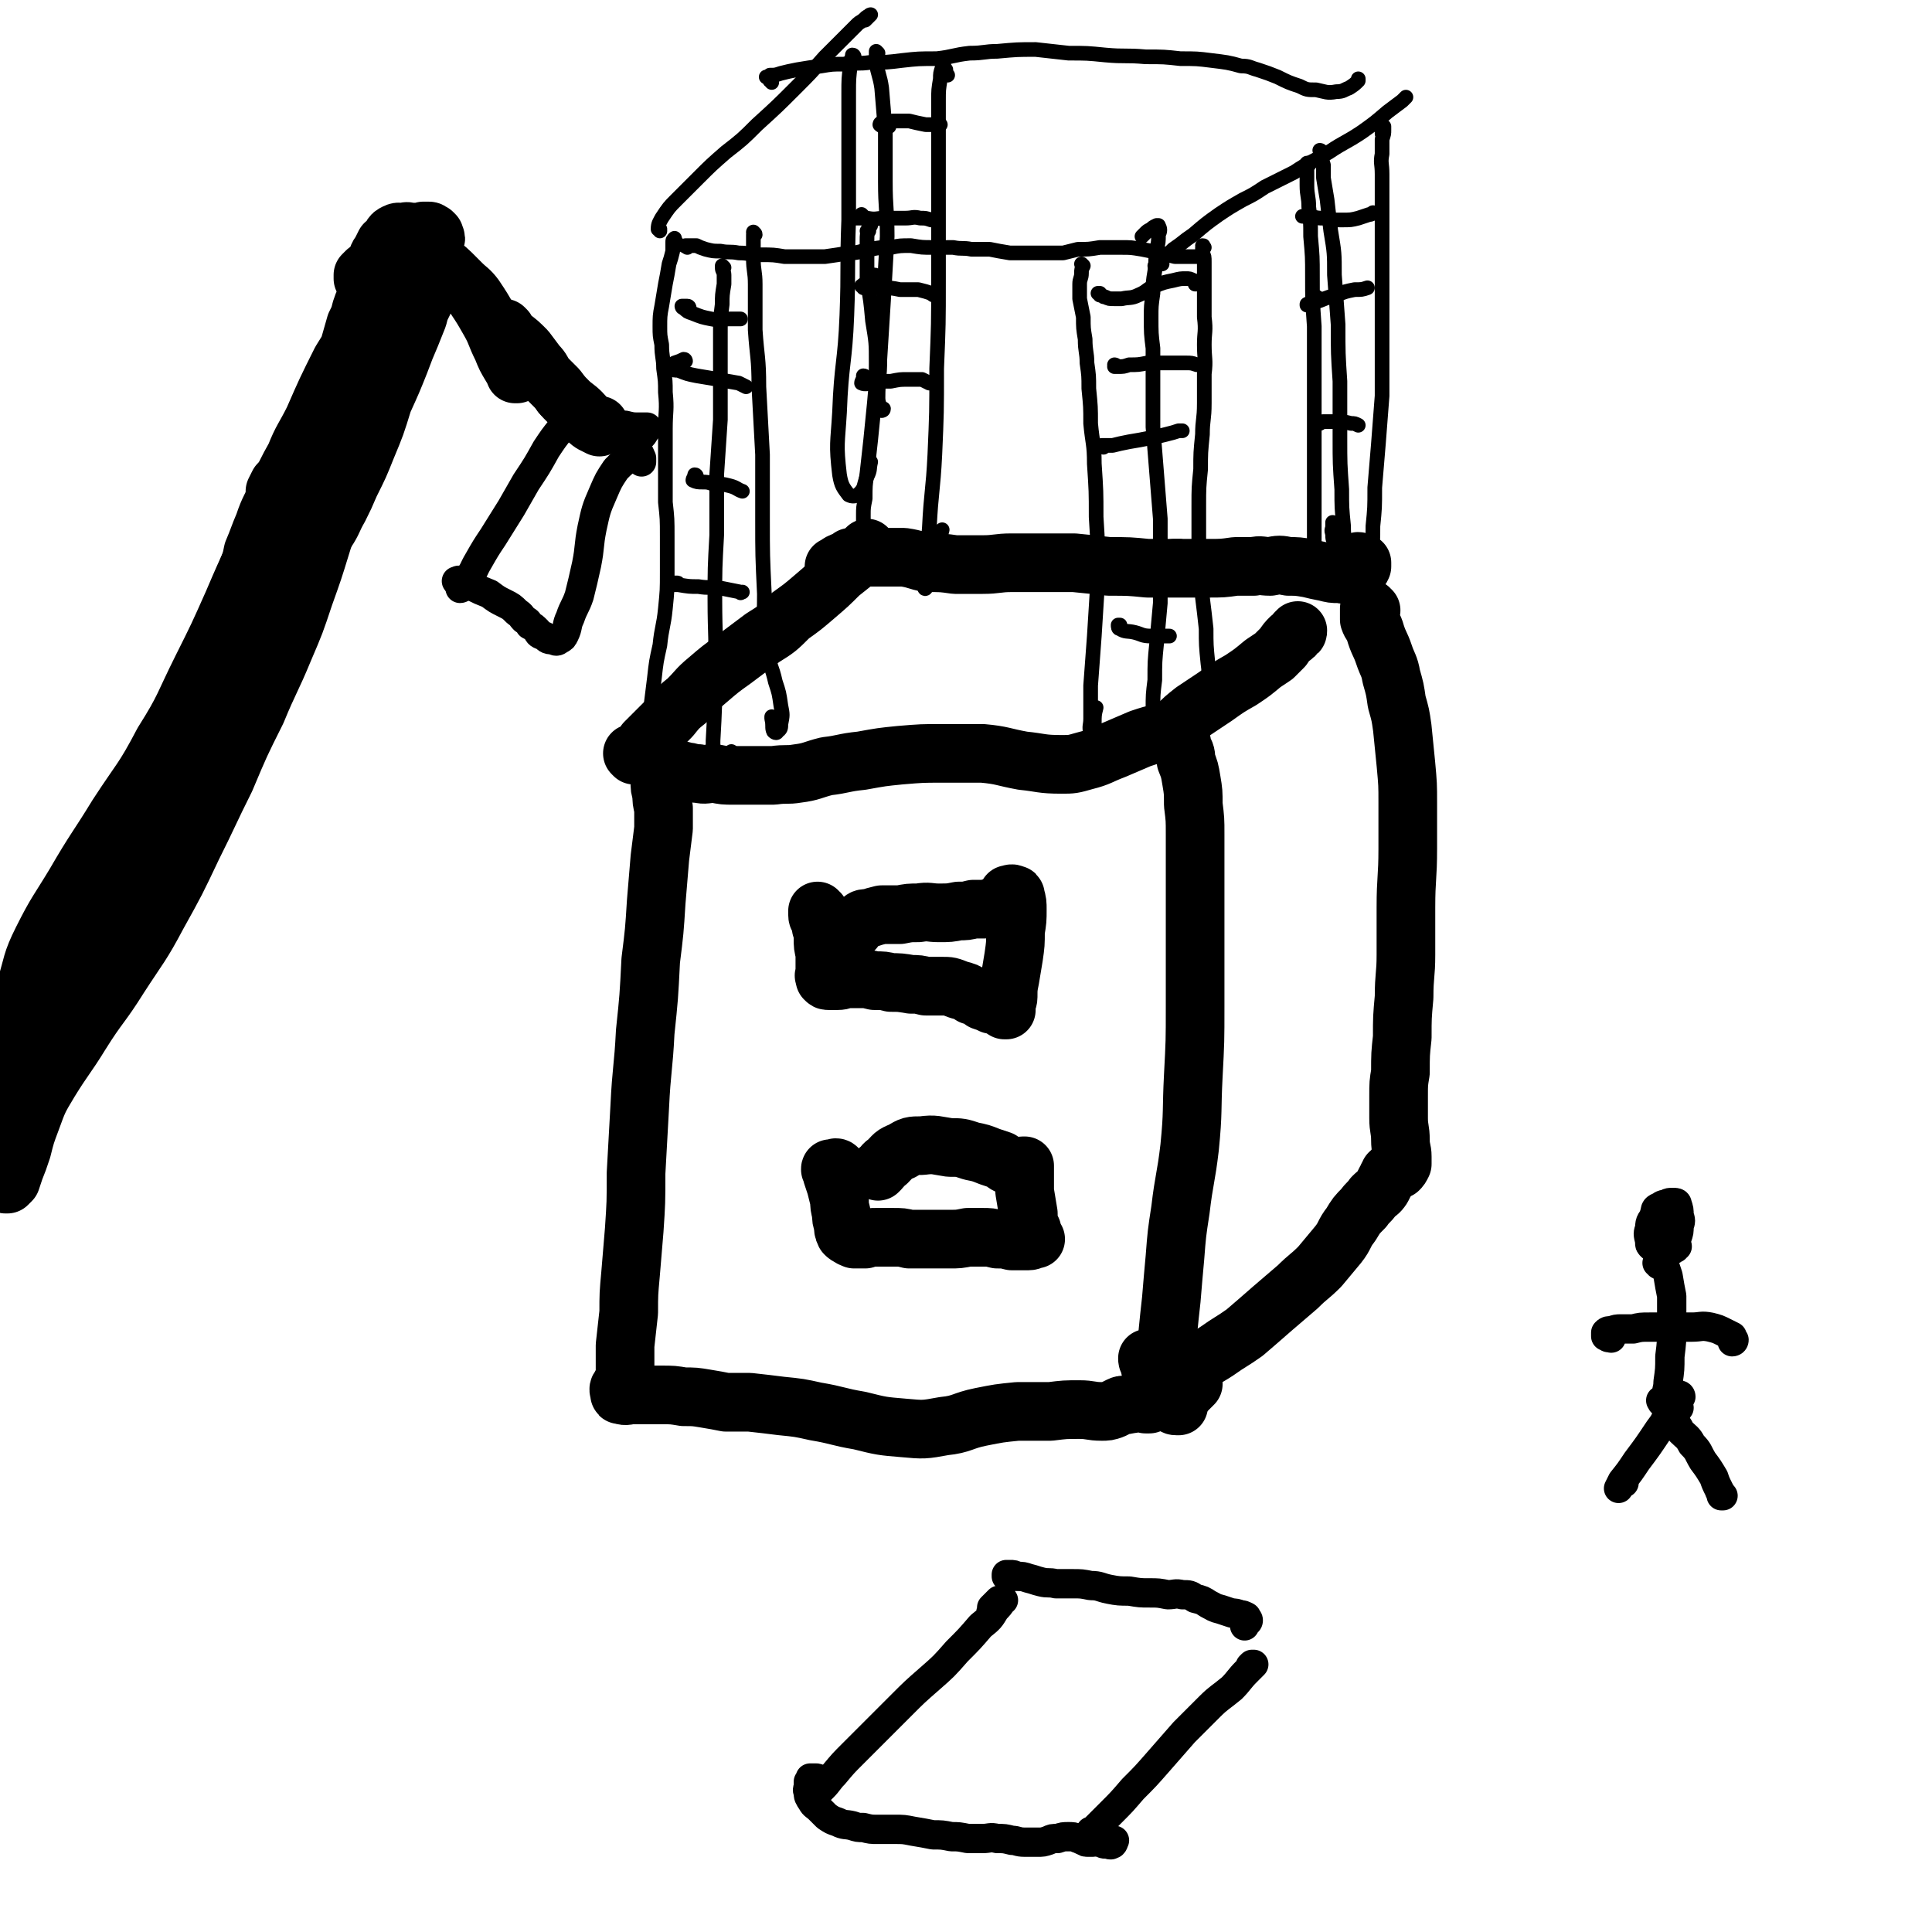 <svg viewBox='0 0 1054 1054' version='1.1' xmlns='http://www.w3.org/2000/svg' xmlns:xlink='http://www.w3.org/1999/xlink'><g fill='none' stroke='#000000' stroke-width='32' stroke-linecap='round' stroke-linejoin='round'><path d='M342,760c0,0 -1,-1 -1,-1 0,0 0,0 0,1 0,0 0,0 0,1 0,0 0,0 0,0 0,-2 0,-2 0,-3 0,-5 0,-5 0,-10 0,-7 0,-7 0,-14 1,-9 1,-9 2,-18 0,-10 0,-10 1,-21 1,-12 1,-12 2,-24 1,-15 1,-15 1,-31 1,-18 1,-18 2,-36 1,-21 2,-21 3,-41 2,-19 2,-19 3,-39 2,-16 2,-16 3,-32 1,-12 1,-12 2,-24 1,-8 1,-8 2,-16 0,-6 0,-6 0,-11 -1,-4 -1,-4 -1,-8 -1,-3 -1,-3 -1,-7 0,-2 0,-2 -1,-4 0,-1 0,-1 0,-2 0,-1 0,-1 0,-1 0,-1 0,-1 0,-1 0,0 0,0 0,0 0,-1 0,-1 0,-1 1,0 1,0 1,1 0,0 0,0 0,1 0,1 0,1 0,2 0,2 0,2 1,4 0,1 0,1 0,3 '/><path d='M366,422c0,0 -1,-1 -1,-1 0,0 0,1 1,1 0,0 0,-1 0,-1 1,0 0,-1 1,-1 1,0 1,0 2,0 2,0 2,0 5,1 3,0 3,1 7,1 4,1 4,0 9,0 5,1 5,1 10,1 5,0 5,0 11,0 6,0 6,0 11,0 7,-1 7,0 13,-1 8,-1 8,-2 16,-4 9,-1 9,-2 19,-3 11,-2 11,-2 21,-3 12,-1 12,-1 23,-1 11,0 11,0 22,0 11,1 11,2 22,4 10,1 10,2 21,2 6,0 6,0 13,-2 8,-2 8,-3 16,-6 7,-3 7,-3 14,-6 6,-2 6,-2 11,-3 3,-1 3,-1 6,-1 2,0 2,1 3,1 1,0 1,0 2,0 0,0 0,0 0,1 0,0 0,0 0,0 0,0 0,0 0,1 0,0 0,0 0,0 0,0 0,0 0,0 0,0 0,0 0,0 0,1 -1,0 -1,0 0,0 0,0 0,0 0,0 0,0 0,0 0,0 0,0 0,0 0,0 0,0 0,0 0,0 0,0 0,0 0,1 0,1 1,2 1,2 1,2 1,4 2,3 2,4 2,7 2,5 2,5 3,11 1,6 1,6 1,13 1,8 1,8 1,16 0,14 0,14 0,29 0,15 0,15 0,31 0,17 0,17 0,34 0,19 0,19 -1,38 -1,19 0,19 -2,39 -2,17 -3,17 -5,34 -2,13 -2,13 -3,26 -1,11 -1,11 -2,23 -1,9 -1,9 -2,19 -1,7 -1,7 -2,13 0,4 0,4 -1,8 0,2 0,2 -1,4 0,2 0,2 0,3 -1,1 -1,1 -1,1 -1,-1 -1,-1 -2,-3 -2,-5 -2,-5 -3,-10 -1,-2 -1,-2 -1,-3 '/><path d='M346,412c0,0 -1,-1 -1,-1 0,0 1,0 1,0 0,0 0,0 0,0 0,0 0,0 1,0 1,-1 1,-1 2,-2 2,-2 2,-2 3,-4 3,-3 3,-3 6,-6 4,-4 4,-4 8,-8 4,-5 4,-5 9,-9 6,-6 5,-6 11,-11 7,-6 7,-6 14,-11 8,-6 8,-6 16,-12 8,-5 8,-5 15,-12 7,-5 7,-5 14,-11 7,-6 7,-6 13,-12 5,-4 5,-4 10,-8 2,-2 2,-2 4,-4 1,-1 1,-1 1,-1 0,-1 0,-1 0,-1 0,1 -1,1 -1,1 0,0 0,0 0,0 '/><path d='M639,403c0,-1 -1,-1 -1,-1 0,-1 0,0 0,0 0,0 -1,0 -1,0 2,-3 2,-4 5,-6 4,-4 4,-4 9,-8 6,-4 6,-4 12,-8 7,-5 7,-5 14,-9 6,-4 6,-4 12,-9 3,-2 3,-2 6,-4 3,-3 3,-3 5,-5 2,-3 2,-3 4,-5 2,-1 2,-1 3,-3 1,0 1,0 1,-1 '/><path d='M748,333c0,0 -1,0 -1,-1 0,0 0,1 0,1 0,0 0,0 0,0 0,0 0,0 0,0 0,0 0,0 0,0 0,1 0,1 0,1 0,2 0,2 0,4 1,3 2,3 3,6 2,7 3,7 5,13 2,6 3,6 4,12 2,7 2,7 3,14 2,7 2,7 3,14 1,10 1,10 2,20 1,11 1,11 1,21 0,12 0,12 0,25 0,16 -1,16 -1,32 0,13 0,13 0,26 0,11 -1,11 -1,23 -1,11 -1,11 -1,22 -1,9 -1,9 -1,19 -1,6 -1,6 -1,13 0,6 0,6 0,12 0,6 1,6 1,12 0,5 1,5 1,9 0,2 0,2 0,4 -1,2 -1,2 -2,3 0,0 0,0 -1,0 -1,0 -1,0 -1,0 -1,0 -1,0 -1,0 0,1 0,1 0,1 -1,0 0,0 -1,1 0,0 0,0 0,0 -1,0 -1,0 -1,0 0,1 0,1 -1,2 0,1 0,1 -1,2 -1,2 -1,2 -2,4 -2,3 -2,2 -5,5 -2,3 -3,3 -5,6 -4,4 -4,4 -7,9 -4,5 -3,6 -7,11 -5,6 -5,6 -10,12 -6,6 -6,5 -12,11 -7,6 -7,6 -14,12 -8,7 -8,7 -15,13 -7,5 -8,5 -15,10 -6,4 -6,3 -11,8 -4,4 -4,4 -7,9 -2,3 -2,3 -4,7 -1,2 -2,3 -2,4 0,2 1,2 2,2 1,0 1,0 1,0 '/><path d='M456,310c0,0 -1,-1 -1,-1 0,0 0,1 1,0 0,0 0,0 1,-1 1,-1 1,-1 2,-1 1,-1 1,-1 3,-1 1,-1 1,-1 2,-2 2,0 2,0 4,0 3,0 3,0 7,0 4,0 4,0 8,0 5,0 5,0 10,0 7,1 7,2 13,3 8,0 8,0 15,1 7,0 7,0 15,0 8,0 8,-1 16,-1 10,0 10,0 19,0 8,0 8,0 15,0 10,1 10,1 19,2 11,0 11,0 21,1 9,0 9,0 17,0 8,0 8,0 16,0 8,0 8,0 15,-1 5,0 5,0 10,0 4,-1 4,0 9,0 5,-1 5,-1 10,0 5,0 5,0 11,1 4,1 4,1 9,2 4,1 4,1 7,1 3,0 3,1 6,0 3,0 3,0 5,-2 1,0 1,0 2,-2 0,0 0,-1 0,-2 0,0 0,0 -1,0 -1,-1 -1,-1 -2,0 -1,1 0,1 -1,2 '/><path d='M447,498c-1,0 -1,-1 -1,-1 0,0 0,0 0,0 0,1 0,1 0,2 0,2 1,2 1,3 1,2 1,2 1,4 1,3 1,3 1,6 0,4 0,4 1,8 0,3 0,4 0,7 0,2 0,2 0,4 0,1 -1,1 0,2 0,0 0,1 0,1 1,1 1,1 2,1 3,0 3,0 5,0 3,0 3,-1 6,-1 3,0 3,0 7,0 3,0 3,0 7,1 5,0 5,0 9,1 5,0 5,0 11,1 4,0 4,0 8,1 4,0 4,0 9,0 4,0 4,0 9,2 4,1 4,1 7,3 4,1 3,1 6,3 3,1 3,1 5,2 1,0 1,0 2,0 2,1 2,1 5,3 0,0 0,0 0,0 1,0 1,0 1,0 0,-1 0,-1 0,-1 0,-1 0,-1 0,-1 0,-3 1,-3 1,-5 0,-5 0,-5 1,-10 1,-6 1,-6 2,-12 1,-7 1,-7 1,-14 1,-6 1,-6 1,-12 0,-3 0,-4 -1,-7 0,-1 0,-1 -1,-1 -1,-1 -2,0 -3,0 -1,2 -1,2 -2,4 -2,1 -2,1 -4,2 -1,1 -2,1 -3,1 -2,1 -3,1 -5,1 -2,0 -2,0 -5,0 -4,1 -4,1 -8,1 -5,1 -5,1 -11,1 -5,0 -5,-1 -11,0 -5,0 -5,0 -10,1 -5,0 -5,0 -10,0 -4,1 -4,1 -7,2 -3,0 -3,0 -5,2 -1,1 -1,1 -2,2 -1,1 -1,1 -1,2 0,0 0,0 0,0 '/><path d='M457,638c0,0 0,-1 -1,-1 0,0 0,1 -1,1 0,0 0,0 -1,0 0,0 0,0 0,0 -1,0 -1,-1 -1,0 0,0 0,0 0,0 1,2 1,2 1,3 1,3 1,3 2,6 1,4 1,4 2,8 0,3 0,3 1,7 0,3 0,3 1,6 0,2 0,3 1,5 1,1 1,1 3,2 1,1 1,0 2,1 3,0 3,0 6,0 3,-1 3,-1 6,-1 5,0 5,0 9,0 5,0 5,0 9,1 6,0 6,0 11,0 5,0 5,0 11,0 5,0 5,0 10,-1 4,0 4,0 8,0 4,0 4,0 8,1 4,0 4,0 8,1 2,0 2,0 5,0 2,0 2,0 4,0 2,0 2,-1 3,-1 1,0 1,0 1,0 0,0 0,0 0,0 0,0 0,0 0,0 -1,-2 -2,-2 -2,-5 -2,-4 -2,-4 -2,-9 -1,-6 -1,-6 -2,-12 0,-4 0,-4 0,-8 0,-2 0,-2 0,-4 0,-1 0,-1 0,-2 0,0 0,0 0,0 0,0 0,0 -1,0 -2,0 -2,1 -4,1 -1,-1 -1,-1 -3,-1 -3,-1 -2,-1 -5,-3 -3,-1 -3,-1 -6,-2 -5,-2 -5,-2 -10,-3 -6,-2 -6,-2 -12,-2 -7,-1 -8,-2 -15,-1 -6,0 -6,0 -11,3 -5,2 -4,2 -8,6 -2,1 -2,2 -4,4 0,0 -1,1 -1,1 0,0 0,-1 1,-1 '/></g>
<g fill='none' stroke='#000000' stroke-width='8' stroke-linecap='round' stroke-linejoin='round'><path d='M356,408c-1,0 -1,-1 -1,-1 0,0 0,1 0,1 0,1 0,1 -1,1 0,1 -1,1 -1,0 -1,0 -1,0 -1,0 0,-2 0,-2 0,-4 0,-4 1,-4 1,-8 1,-5 1,-5 2,-11 1,-8 1,-8 2,-16 1,-9 1,-9 3,-18 1,-10 2,-10 3,-20 1,-10 1,-10 1,-20 0,-9 0,-9 0,-19 0,-10 0,-10 -1,-19 0,-10 0,-10 0,-21 0,-10 0,-10 0,-19 0,-10 1,-10 0,-20 0,-6 0,-6 -1,-13 0,-6 -1,-6 -1,-13 -1,-5 -1,-5 -1,-10 0,-5 0,-6 1,-11 1,-6 1,-6 2,-12 1,-5 1,-5 2,-11 1,-3 1,-3 2,-7 0,-3 0,-3 0,-5 0,-1 0,-1 1,-2 0,0 0,0 0,0 0,0 0,0 0,1 1,1 1,1 1,2 0,1 0,1 0,1 '/><path d='M472,289c-1,0 -1,-1 -1,-1 -1,0 0,0 0,1 0,1 0,1 0,1 0,0 0,0 0,0 0,-2 0,-2 0,-3 0,-3 0,-3 0,-6 0,-4 0,-4 1,-9 0,-7 0,-7 1,-14 1,-9 1,-9 2,-18 1,-10 1,-10 2,-20 1,-11 1,-11 1,-22 0,-11 0,-11 -2,-23 -1,-11 -1,-11 -3,-22 0,-7 0,-7 0,-14 0,-4 0,-4 0,-8 0,-3 0,-3 1,-6 0,-1 0,-1 1,-2 0,-1 0,-1 0,-2 0,0 0,0 0,0 0,1 0,1 -1,1 0,1 0,1 0,2 0,1 0,1 0,2 0,0 0,0 -1,0 '/><path d='M628,410c0,0 -1,-1 -1,-1 0,0 1,0 1,0 0,1 0,1 0,1 0,0 0,0 0,-1 0,-1 0,-1 0,-3 0,-4 0,-4 0,-8 1,-5 0,-5 1,-11 0,-8 0,-8 1,-16 0,-10 0,-10 1,-20 1,-11 1,-11 2,-22 0,-11 0,-11 0,-23 0,-11 0,-11 0,-23 -1,-12 -1,-12 -2,-25 -1,-13 -1,-12 -2,-25 0,-12 0,-12 0,-24 0,-10 0,-10 0,-19 -1,-8 -1,-8 -1,-17 0,-6 0,-6 1,-13 0,-6 0,-6 1,-12 1,-6 0,-6 1,-12 1,-4 1,-4 1,-8 1,-2 1,-3 0,-5 0,0 0,0 -1,0 -2,1 -2,1 -3,2 -2,1 -2,1 -3,2 -1,1 -1,1 -2,2 '/><path d='M742,331c0,0 -1,-1 -1,-1 0,0 1,1 1,1 0,1 0,1 0,2 0,1 1,2 1,2 1,0 1,0 2,-1 1,-3 0,-3 1,-6 0,-5 0,-5 1,-10 0,-7 0,-7 1,-14 1,-9 1,-9 1,-17 1,-10 1,-10 1,-21 1,-12 1,-12 2,-24 1,-13 1,-13 2,-26 0,-14 0,-14 0,-27 0,-12 0,-12 0,-24 0,-11 0,-11 0,-21 0,-9 0,-9 0,-18 0,-8 0,-8 0,-16 0,-8 0,-8 0,-15 0,-6 -1,-6 0,-11 0,-4 0,-4 0,-8 1,-3 1,-3 1,-5 0,-1 0,-1 0,-1 0,-1 0,-1 0,-1 0,0 0,0 0,0 0,1 0,1 0,1 0,1 0,0 -1,1 0,1 0,1 0,2 '/><path d='M375,135c0,0 -1,-1 -1,-1 0,0 0,0 0,0 0,1 0,0 0,0 0,0 0,0 0,0 1,0 1,0 2,0 0,0 0,0 0,0 2,0 2,0 4,0 2,1 2,1 5,2 4,1 4,1 8,1 5,1 5,0 10,1 6,0 6,1 12,1 7,0 7,0 13,1 6,0 6,0 12,0 5,0 5,0 10,0 7,-1 7,-1 13,-2 6,0 6,-1 12,-2 5,-1 5,-1 11,-1 5,-1 5,-1 11,-1 6,1 6,1 12,1 5,0 6,0 11,0 5,1 5,0 10,1 5,0 5,0 10,0 5,1 5,1 11,2 5,0 5,0 10,0 5,0 5,0 10,0 4,0 4,0 9,0 4,-1 4,-1 8,-2 6,0 6,0 12,-1 6,0 6,0 12,0 5,0 5,0 11,1 5,1 5,1 10,2 4,1 4,1 8,2 3,0 3,0 6,0 2,0 2,0 5,0 1,0 1,0 2,0 0,0 0,0 1,-1 0,0 0,0 0,0 '/><path d='M634,144c-1,0 -1,-1 -1,-1 -1,0 -1,1 -1,1 -1,1 -1,1 -2,1 0,0 0,0 0,0 0,0 0,0 1,0 1,-2 1,-2 3,-4 3,-2 3,-2 6,-5 6,-4 5,-4 11,-8 7,-6 7,-6 14,-11 6,-4 6,-4 13,-8 6,-3 6,-3 12,-7 8,-4 8,-4 16,-8 9,-6 9,-5 19,-11 9,-6 9,-5 18,-11 7,-5 7,-5 14,-11 4,-3 4,-3 8,-6 1,-1 1,-1 2,-2 0,0 0,0 0,0 '/><path d='M421,45c0,0 0,-1 -1,-1 0,0 0,-1 0,-1 -1,0 -1,0 -1,-1 0,0 -1,0 -1,0 1,0 1,0 2,-1 3,0 3,0 6,-1 4,-1 4,-1 9,-2 6,-1 6,-1 13,-2 6,-1 6,-1 12,-1 8,-1 8,0 15,-1 9,0 9,0 17,-1 9,-1 9,-1 19,-1 9,-1 9,-2 18,-3 8,0 8,-1 15,-1 11,-1 11,-1 21,-1 9,1 9,1 18,2 10,0 10,0 20,1 11,1 11,0 22,1 10,0 10,0 19,1 9,0 9,0 17,1 8,1 9,1 16,3 5,0 5,1 9,2 6,2 6,2 11,4 6,3 6,3 12,5 4,2 4,2 9,2 5,1 6,2 11,1 4,0 4,-1 7,-2 3,-2 3,-2 5,-4 0,0 0,0 0,-1 '/><path d='M360,126c0,-1 0,-1 -1,-1 0,0 1,0 1,0 -1,0 -1,0 -1,0 0,-3 1,-4 2,-6 4,-6 4,-6 8,-10 6,-6 6,-6 12,-12 7,-7 7,-7 15,-14 9,-7 9,-7 17,-15 11,-10 11,-10 21,-20 8,-8 8,-8 16,-17 6,-6 6,-6 12,-12 3,-3 3,-3 6,-6 1,-1 2,-1 4,-3 1,-1 1,-1 2,-1 1,-1 1,-1 1,-1 0,0 -1,0 -1,1 -1,1 -1,1 -2,2 '/><path d='M657,135c0,0 -1,-1 -1,-1 0,0 0,0 0,0 1,0 0,0 0,1 0,0 0,0 0,0 0,1 0,1 0,3 1,2 1,2 1,5 0,4 0,4 0,8 0,5 0,5 0,10 0,6 0,6 0,12 1,8 0,8 0,15 0,8 1,8 0,16 0,8 0,8 0,16 0,9 -1,9 -1,17 -1,10 -1,10 -1,19 -1,10 -1,10 -1,20 0,9 0,9 0,18 0,9 1,9 1,18 1,7 1,7 1,14 1,8 1,8 2,17 0,9 0,9 1,19 1,7 0,7 1,14 0,4 1,4 1,8 0,1 0,1 0,2 0,0 0,1 0,0 0,0 0,0 -1,-1 -1,-2 -1,-2 -2,-4 0,-1 0,-2 -1,-3 '/><path d='M591,145c0,0 -1,-1 -1,-1 0,0 1,1 1,1 -1,2 -1,2 -1,4 0,3 -1,3 -1,6 0,4 0,4 0,8 1,5 1,5 2,10 0,6 0,6 1,12 0,7 1,7 1,13 1,7 1,7 1,14 1,10 1,10 1,19 1,11 2,11 2,22 1,15 1,15 1,29 1,16 1,16 1,33 -1,16 -1,16 -2,32 -1,14 -1,14 -2,27 0,9 0,9 0,18 0,4 -1,4 0,8 0,1 1,2 1,1 1,-2 0,-3 1,-6 0,-5 0,-5 1,-9 '/><path d='M721,83c0,-1 -1,-1 -1,-1 0,0 0,0 0,0 0,0 0,0 0,0 0,0 0,0 0,0 0,0 0,0 0,0 0,0 1,0 1,1 0,1 0,1 0,2 0,2 0,2 1,5 0,3 0,3 0,7 1,6 1,6 2,12 1,9 1,9 2,17 2,12 2,12 2,24 1,14 1,14 2,27 0,16 0,16 1,31 0,16 0,16 0,31 0,14 0,14 1,28 0,10 0,10 1,20 0,4 0,4 1,8 0,0 0,0 1,0 '/><path d='M714,90c0,-1 -1,-1 -1,-1 0,0 0,0 0,0 1,0 0,0 0,0 0,0 0,0 0,0 0,1 0,1 0,1 0,1 0,1 0,2 0,1 0,1 0,3 0,3 0,3 0,6 0,6 1,6 1,12 1,8 1,8 1,16 1,11 1,11 1,22 0,13 0,13 1,27 0,15 0,15 0,30 0,16 0,16 0,32 0,15 0,15 0,29 0,12 0,12 0,24 0,7 0,7 -1,14 0,3 0,4 -1,5 0,0 -1,-1 -1,-3 0,-2 0,-2 0,-4 '/><path d='M395,146c0,0 -1,-1 -1,-1 0,0 0,0 0,0 0,1 0,1 0,1 0,2 1,2 1,4 0,2 0,2 0,5 -1,6 -1,6 -1,11 -1,8 -1,8 -1,16 0,10 0,10 0,21 0,13 0,13 0,26 -1,15 -1,15 -2,30 0,16 0,16 0,33 -1,18 -1,18 -1,35 0,21 1,21 0,41 0,18 0,18 -1,36 0,12 0,12 0,23 0,3 0,5 1,5 1,0 2,-2 3,-5 3,-5 3,-5 5,-10 1,-3 0,-3 1,-7 '/><path d='M412,128c0,-1 -1,-1 -1,-1 0,-1 0,0 0,0 1,0 0,0 0,1 0,2 0,2 0,4 0,4 0,4 0,9 0,7 1,7 1,14 0,12 0,12 0,25 1,15 2,15 2,31 1,18 1,18 2,37 0,17 0,17 0,35 0,20 0,20 1,41 0,15 -1,15 1,30 2,10 3,9 5,18 2,6 2,6 3,13 1,5 1,5 0,10 0,2 0,3 -2,4 0,1 -1,1 -2,0 -1,-2 0,-3 -1,-7 0,-1 0,-1 0,-1 '/><path d='M479,29c0,0 -1,-1 -1,-1 0,0 0,0 0,0 0,0 0,0 0,0 0,1 0,1 0,2 0,2 0,2 0,4 1,7 2,7 3,14 1,12 1,12 2,24 0,13 0,13 0,27 0,15 1,15 1,30 -1,18 -1,18 -2,35 -1,16 -1,16 -2,32 0,10 -1,11 -1,21 0,3 1,4 2,7 0,0 1,0 1,-1 '/><path d='M517,41c-1,0 -1,-1 -1,-1 0,0 0,1 0,0 0,0 0,-1 0,-2 -1,-1 -1,-1 -1,-2 -1,0 -1,0 -1,1 -1,3 -1,3 -1,6 -1,6 -1,6 -1,12 0,12 0,12 0,24 0,16 0,16 0,32 0,20 0,20 0,41 0,25 0,25 -1,49 0,24 0,24 -1,47 -1,20 -2,20 -3,40 -1,13 -2,13 -3,26 0,4 0,8 1,7 1,-1 2,-5 4,-10 3,-11 2,-11 5,-22 '/><path d='M466,31c0,0 0,-1 -1,-1 0,0 1,1 1,1 0,0 -1,0 -1,0 -1,2 -1,2 -1,4 -1,8 -1,8 -1,16 0,16 0,16 0,32 0,19 0,19 0,37 -1,26 0,26 -1,52 -1,26 -3,26 -4,53 -1,17 -2,17 0,34 1,6 2,7 5,11 2,1 4,1 6,-1 3,-3 2,-4 4,-9 2,-4 1,-4 2,-8 '/><path d='M600,161c0,0 0,-1 -1,-1 0,0 1,0 1,0 0,0 0,0 0,0 0,1 0,1 1,1 1,1 1,1 2,1 2,1 2,1 5,1 2,0 2,0 4,0 4,-1 5,0 9,-2 5,-2 4,-3 9,-5 5,-2 5,-2 10,-3 4,-1 4,-1 7,-1 2,0 2,0 4,1 1,0 1,1 1,2 1,0 0,0 0,0 '/><path d='M609,200c0,0 0,-1 -1,-1 0,0 1,0 1,1 0,0 -1,0 -1,0 1,0 1,0 2,0 3,0 3,0 6,-1 5,0 5,0 10,-1 6,0 6,0 11,0 5,0 5,0 10,0 3,0 3,0 6,1 1,0 1,0 1,0 '/><path d='M602,244c0,0 0,-1 -1,-1 0,0 1,0 1,0 0,0 0,0 0,0 3,0 3,0 5,0 4,-1 4,-1 9,-2 6,-1 6,-1 11,-2 5,-1 5,-1 9,-2 4,-1 4,-1 7,-2 1,0 1,0 2,0 '/><path d='M606,306c0,0 -1,-1 -1,-1 0,0 1,0 1,0 -1,1 -2,1 -2,1 0,1 1,1 2,1 6,-1 6,-1 11,-2 7,-2 6,-3 13,-4 5,-2 5,-2 10,-3 2,0 2,0 4,0 '/><path d='M611,342c0,-1 -1,-1 -1,-1 0,0 1,0 1,0 0,0 -1,0 -1,0 0,1 0,2 1,2 3,2 4,1 8,2 4,1 4,2 9,2 5,0 5,0 10,0 '/><path d='M717,119c0,0 -1,-1 -1,-1 0,0 0,0 0,0 0,1 0,0 -1,0 0,0 0,0 -1,0 -1,0 -1,1 -2,0 -1,0 -1,0 -1,0 0,0 -1,0 0,0 1,0 2,0 4,0 4,1 4,1 7,1 5,1 5,1 10,1 5,0 5,0 9,-1 3,-1 3,-1 6,-2 1,0 1,0 2,-1 '/><path d='M719,163c0,-1 -1,-1 -1,-1 0,0 0,0 0,0 -1,1 -1,1 -2,2 -1,1 -1,1 -3,2 0,0 0,1 0,0 4,-1 4,-1 7,-2 5,-2 5,-2 9,-3 5,-2 5,-2 10,-3 4,0 4,0 7,-1 '/><path d='M720,231c-1,0 -1,0 -1,-1 -1,0 0,1 0,1 0,0 0,0 0,0 0,0 0,0 0,0 1,0 1,-1 3,-1 3,0 3,0 6,0 5,0 5,0 9,1 2,0 2,0 4,1 '/><path d='M728,286c0,0 -1,-1 -1,-1 0,0 0,1 0,2 0,2 -1,2 0,4 0,3 0,4 2,5 3,1 3,1 6,1 2,0 2,0 4,0 '/><path d='M485,69c0,0 -1,-1 -1,-1 0,0 0,1 0,1 -2,0 -3,0 -4,-1 0,0 0,-1 1,-1 3,-1 3,0 6,-1 5,0 5,0 9,0 4,1 4,1 9,2 4,0 4,0 7,0 0,0 0,0 1,0 '/><path d='M471,118c0,0 -1,-1 -1,-1 0,0 0,0 0,1 -1,0 -3,1 -3,1 2,0 3,0 6,0 5,1 5,0 10,0 5,0 5,0 11,0 4,0 4,-1 8,0 3,0 3,0 6,1 '/><path d='M478,151c0,0 0,-1 -1,-1 -2,1 -2,2 -4,4 -1,1 -2,1 -3,2 0,0 1,0 1,1 5,0 5,0 9,0 6,0 6,0 11,1 5,0 5,0 10,0 4,1 4,1 7,2 1,1 1,1 2,1 '/><path d='M472,206c0,0 0,-1 -1,-1 0,0 0,1 0,1 0,1 -1,2 -1,3 2,1 4,0 7,0 4,-1 4,-1 9,-1 5,-1 5,-1 9,-1 4,0 4,0 8,0 2,1 2,1 4,2 '/><path d='M376,168c0,0 0,-1 -1,-1 -1,0 -1,0 -1,0 -1,0 -1,0 -2,0 0,0 0,1 1,1 2,2 2,2 5,3 5,2 5,2 10,3 5,1 5,0 10,0 3,0 3,0 6,0 '/><path d='M374,197c0,0 0,-1 -1,-1 -2,1 -2,1 -5,2 -1,1 -2,2 -2,3 1,1 2,1 4,1 5,2 5,2 10,3 6,1 6,1 12,2 5,1 5,1 11,2 2,1 2,1 4,2 '/><path d='M380,260c0,0 0,-1 -1,-1 0,0 0,1 0,1 -1,1 -1,2 -1,2 2,1 3,1 5,1 3,0 3,0 6,1 5,0 5,0 9,1 4,1 4,2 7,3 '/><path d='M370,319c0,-1 0,-1 -1,-1 0,0 0,0 -1,0 -1,1 -3,1 -3,1 1,0 3,0 5,0 6,1 6,1 11,1 6,1 6,0 13,1 5,1 5,1 10,2 0,1 0,0 1,0 '/></g>
<g fill='none' stroke='#000000' stroke-width='32' stroke-linecap='round' stroke-linejoin='round'><path d='M342,753c0,0 -1,-1 -1,-1 0,0 0,0 0,1 -1,2 -2,2 -3,4 -1,1 0,2 0,3 0,1 0,1 1,1 3,1 3,0 6,0 3,0 3,0 7,0 4,0 4,0 9,0 6,0 6,0 12,1 6,0 6,0 12,1 6,1 6,1 11,2 7,0 7,0 13,0 9,1 9,1 17,2 10,1 10,1 19,3 12,2 12,3 24,5 12,3 12,3 24,4 11,1 11,1 22,-1 10,-1 10,-3 20,-5 10,-2 10,-2 20,-3 9,0 9,0 18,0 8,-1 8,-1 16,-1 6,0 6,1 12,1 3,0 3,0 6,-1 2,-1 2,-1 4,-2 2,-1 2,0 5,-1 3,0 3,-1 5,-1 2,0 2,0 4,1 1,0 1,0 2,0 0,0 0,0 0,0 0,0 0,0 0,0 0,0 0,0 0,0 0,-1 0,-1 0,-2 1,-1 1,-1 2,-1 2,-1 2,0 5,-1 3,0 3,1 7,0 2,0 2,-1 5,-2 2,-2 2,-2 4,-4 0,0 0,0 1,-1 '/><path d='M7,568c-1,-1 -1,-2 -1,-1 -1,0 0,1 -1,2 0,2 0,2 -1,4 0,1 0,1 -1,1 0,1 0,1 -1,1 0,0 0,0 0,-1 1,-3 1,-3 2,-6 2,-5 2,-5 4,-11 3,-9 2,-9 6,-18 4,-13 3,-14 9,-26 8,-16 9,-16 18,-31 11,-19 12,-19 23,-37 13,-20 14,-19 25,-40 12,-19 11,-20 21,-40 9,-18 9,-18 17,-36 6,-14 6,-14 13,-29 4,-10 4,-10 8,-20 3,-5 3,-5 5,-11 1,-3 1,-3 2,-6 0,-1 0,-1 0,-2 0,0 -1,1 -1,1 -1,1 -1,1 -2,2 -1,2 -1,2 -2,4 '/><path d='M4,646c0,0 -1,-1 -1,-1 0,0 0,0 0,0 1,0 0,1 0,1 1,0 1,0 1,0 1,-1 1,-1 2,-2 1,-3 1,-3 2,-6 2,-5 2,-5 4,-11 2,-8 2,-8 5,-16 4,-11 4,-11 10,-21 8,-13 9,-13 17,-26 10,-16 11,-15 21,-31 11,-17 12,-17 21,-34 10,-18 10,-18 19,-37 9,-18 9,-19 18,-37 8,-19 8,-19 17,-37 7,-17 8,-17 15,-34 6,-14 6,-14 11,-29 5,-14 5,-14 9,-27 4,-13 4,-13 8,-26 1,-4 1,-4 2,-8 1,-2 1,-2 1,-3 0,-1 0,-1 0,-1 0,0 0,0 1,-1 0,0 0,0 0,0 0,1 -1,0 -1,0 0,0 0,1 1,2 0,0 0,0 0,1 -1,1 -1,1 -1,1 0,0 0,0 0,1 0,0 0,0 0,0 0,0 0,0 0,0 0,0 0,0 1,0 '/><path d='M135,316c0,0 -1,-1 -1,-1 0,0 0,1 0,1 1,-2 0,-3 1,-5 2,-5 2,-5 3,-10 3,-7 3,-8 6,-15 3,-9 4,-9 8,-18 4,-10 4,-10 9,-19 4,-10 5,-10 10,-20 7,-16 7,-16 15,-32 5,-8 5,-8 9,-17 2,-6 2,-7 4,-13 1,-3 2,-3 3,-6 0,-1 0,-1 0,-1 0,-1 -1,0 -1,0 0,1 0,1 -1,1 0,2 -1,2 -1,3 -1,2 -1,2 -2,5 -1,4 -1,4 -3,8 -2,7 -2,7 -4,14 -2,7 -2,7 -4,14 -2,6 -2,6 -4,12 -3,10 -2,10 -5,19 -4,12 -4,12 -8,24 -5,13 -5,13 -10,27 -6,15 -7,15 -13,30 -7,17 -7,17 -14,33 -7,17 -7,18 -14,34 -8,18 -8,18 -16,35 -8,17 -8,17 -17,34 -10,18 -11,17 -21,34 -10,16 -11,16 -20,32 -9,14 -10,14 -17,29 -6,12 -6,12 -11,25 -4,11 -4,11 -7,21 -3,8 -2,9 -4,17 -1,4 -1,4 -2,9 -1,1 -1,3 -1,2 0,-2 0,-4 1,-7 1,-9 1,-9 3,-18 3,-13 3,-13 8,-25 6,-17 6,-17 15,-33 11,-19 11,-18 23,-36 13,-21 15,-20 28,-41 12,-20 12,-21 23,-42 10,-20 10,-21 18,-41 8,-19 8,-19 15,-38 6,-17 6,-17 12,-33 4,-13 4,-13 9,-27 3,-9 3,-9 7,-18 1,-5 1,-5 3,-11 1,-1 1,-2 1,-3 0,0 0,0 0,1 0,1 0,1 -1,2 '/><path d='M200,153c0,0 -1,-1 -1,-1 0,0 1,0 1,0 -1,0 -1,1 -1,0 -1,0 -1,0 -1,0 0,-1 0,-1 0,-2 1,-1 1,-1 2,-2 2,0 2,0 4,0 4,0 4,0 8,0 6,0 6,1 11,1 4,0 4,0 8,1 2,0 3,0 5,1 0,1 0,1 1,2 0,2 -1,2 -1,4 -1,2 -2,2 -3,3 -1,3 -1,3 -2,5 -2,4 -2,4 -3,8 -2,5 -2,5 -4,10 -3,7 -3,7 -6,15 -4,10 -4,10 -9,21 -4,13 -4,13 -9,25 -4,10 -4,10 -9,20 -3,7 -3,7 -6,13 -4,7 -3,7 -7,13 -3,5 -3,5 -7,9 -1,2 -1,2 -3,3 0,1 0,0 0,0 '/><path d='M215,153c0,0 -1,-1 -1,-1 0,0 1,1 1,1 -2,-1 -2,-1 -4,-2 -2,-1 -1,-1 -3,-3 -1,-1 -1,-1 -2,-3 0,-1 0,-2 0,-3 0,-3 1,-3 2,-5 1,-2 1,-2 2,-4 2,-1 2,-2 3,-3 1,-2 1,-2 3,-3 2,-1 2,0 4,0 2,-1 2,-1 4,0 2,0 2,0 4,1 2,1 2,1 4,2 1,1 1,1 2,2 1,0 1,0 2,1 0,0 0,1 0,1 0,1 0,1 -1,1 -1,1 -1,1 -2,1 -3,2 -3,2 -5,3 -2,1 -1,2 -3,3 -2,1 -2,1 -3,2 '/><path d='M225,132c0,0 0,-1 -1,-1 0,0 1,1 1,1 0,-1 -1,-1 0,-2 1,-1 1,-2 2,-3 2,-1 2,0 4,-1 1,0 1,0 3,0 1,0 1,1 2,1 1,1 1,1 1,1 0,1 0,1 0,1 1,1 1,1 0,1 0,1 0,1 0,2 -1,0 -1,0 -1,1 0,2 0,2 0,3 0,1 0,1 1,3 1,2 1,2 3,4 2,3 3,3 6,6 3,3 3,3 6,6 3,3 4,3 7,7 4,6 4,6 8,13 4,7 3,7 7,15 2,5 2,5 5,10 1,2 2,2 3,4 0,0 0,0 0,0 -1,0 -1,0 -1,0 '/><path d='M276,180c0,0 -1,0 -1,-1 0,0 1,1 1,1 0,1 -1,1 0,2 1,1 2,1 3,2 4,3 4,3 8,7 3,4 3,4 6,8 3,3 2,3 5,7 3,3 3,3 6,6 3,4 3,4 6,7 3,3 4,3 7,6 3,3 3,4 6,6 2,1 2,1 4,2 0,0 0,-1 0,-1 '/></g>
<g fill='none' stroke='#000000' stroke-width='16' stroke-linecap='round' stroke-linejoin='round'><path d='M318,225c0,0 -1,0 -1,-1 0,0 1,1 1,1 -1,1 -2,0 -3,1 -2,1 -3,0 -5,2 -2,2 -2,3 -4,6 -4,5 -4,5 -8,11 -5,9 -5,9 -11,18 -4,7 -4,7 -8,14 -5,8 -5,8 -10,16 -4,6 -4,6 -8,13 -3,5 -2,5 -6,10 -1,2 -1,2 -3,4 0,1 -1,1 -1,1 0,0 0,-1 1,-1 '/><path d='M301,221c0,-1 0,-1 -1,-1 0,-1 1,0 1,0 0,0 0,-1 0,-1 0,-1 0,-1 0,-1 0,0 0,0 0,0 0,0 0,0 0,0 0,0 0,-1 0,0 2,1 2,1 4,2 5,3 5,3 10,5 7,3 7,4 14,6 5,1 6,1 12,1 4,1 4,1 8,1 2,0 2,0 4,0 0,0 0,0 0,1 0,0 0,0 -1,1 -1,2 -1,2 -3,4 -1,1 -1,1 -3,2 '/><path d='M253,318c0,0 -1,-1 -1,-1 -1,0 -1,0 -1,0 -1,0 -1,0 -1,0 -1,0 -1,0 -1,0 1,0 1,-1 2,0 4,1 4,1 7,3 4,2 4,2 9,4 4,3 4,3 8,5 4,2 4,2 7,5 3,2 2,2 4,4 2,1 2,1 3,3 2,1 2,1 4,3 1,2 1,2 4,3 2,2 2,2 5,2 1,1 2,1 3,0 2,-1 2,-1 3,-3 2,-4 1,-5 3,-9 2,-6 3,-6 5,-12 2,-8 2,-8 4,-17 2,-10 1,-10 3,-20 2,-9 2,-10 6,-19 3,-7 3,-7 7,-13 4,-4 4,-4 9,-7 1,-1 2,-2 3,-2 1,0 1,1 2,3 0,1 0,1 0,2 '/><path d='M915,680c0,0 -1,-1 -1,-1 0,0 1,0 1,1 -1,0 -1,0 -1,1 -1,0 -1,1 -2,1 -1,0 -1,0 -2,0 -2,0 -2,0 -4,0 -2,0 -2,0 -3,-1 -2,-2 -2,-2 -3,-4 -1,-4 -1,-4 0,-7 0,-4 1,-4 3,-7 2,-3 2,-3 5,-5 2,-2 2,-2 5,-2 1,0 2,0 2,1 1,3 1,3 1,6 1,3 1,3 0,6 0,3 0,3 -1,6 -1,3 -1,3 -3,5 -2,2 -2,2 -4,2 -2,0 -2,0 -3,-1 -2,-2 -2,-3 -2,-5 -1,-3 -1,-3 0,-6 1,-3 1,-4 3,-6 2,-2 2,-2 4,-3 1,0 2,-1 3,0 1,1 1,1 2,3 0,3 0,3 0,5 0,3 0,3 -1,6 0,2 -1,2 -2,3 -2,1 -3,1 -4,1 -2,-2 -2,-2 -4,-5 -1,-3 -1,-3 -1,-6 -1,-4 -1,-4 0,-7 0,-2 1,-2 3,-3 1,-1 2,-1 3,-1 2,1 2,1 3,3 1,1 1,2 1,4 0,3 0,3 0,6 -1,4 -1,4 -3,7 -1,2 -1,2 -4,3 -1,1 -1,1 -3,1 -1,0 -1,-1 -2,-1 -1,-1 -1,-1 -1,-2 '/><path d='M905,690c0,0 0,-1 -1,-1 0,0 1,0 1,1 0,0 0,0 0,-1 0,0 0,0 0,0 0,0 0,-1 1,0 1,0 1,0 2,1 1,3 1,3 2,6 1,6 1,6 2,11 0,8 0,8 0,16 0,9 0,9 -1,17 0,7 0,7 -1,14 0,4 -1,4 -1,8 -1,2 -1,2 -1,3 -1,0 -1,0 -1,0 -1,0 0,0 -1,-1 '/><path d='M879,730c0,0 -1,-1 -1,-1 0,0 0,0 0,0 0,1 -1,1 -1,0 -1,0 -1,0 -1,0 0,-1 0,-2 0,-2 1,-1 1,-1 3,-1 3,-1 3,-1 5,-1 3,0 3,0 7,0 4,-1 4,-1 9,-1 6,0 6,0 11,0 6,0 6,0 12,0 5,0 5,-1 10,0 4,1 4,1 8,3 2,1 2,1 4,2 0,1 0,2 1,2 0,1 -1,1 -1,1 '/><path d='M917,762c0,0 0,-1 -1,-1 0,0 1,0 1,1 0,0 0,0 0,0 -1,0 -1,0 -1,1 0,0 -1,0 -1,1 -1,1 -1,1 -2,2 -1,2 -1,2 -3,5 -2,5 -2,5 -5,9 -6,9 -6,9 -12,17 -4,6 -4,6 -8,11 -1,2 -1,2 -2,4 0,0 0,0 0,0 1,-2 1,-2 3,-3 0,0 0,0 0,0 '/><path d='M916,768c0,0 -1,-1 -1,-1 0,0 0,0 0,1 0,0 0,0 0,0 0,1 0,1 -1,2 0,1 0,1 0,2 -1,1 -1,1 0,2 0,1 0,1 0,2 2,3 2,3 3,5 3,3 4,3 6,7 4,4 3,4 6,9 3,4 3,4 6,9 1,3 1,3 3,7 0,1 1,1 1,2 0,1 0,1 1,1 0,0 0,0 0,0 -1,0 -1,0 -1,0 0,0 0,0 0,-1 '/><path d='M447,976c0,0 0,-1 -1,-1 0,0 0,1 0,2 0,0 -1,0 0,0 1,0 1,0 3,-2 3,-3 3,-4 6,-7 5,-6 5,-6 10,-11 7,-7 7,-7 13,-13 7,-7 7,-7 14,-14 7,-7 7,-7 15,-14 8,-7 8,-7 15,-15 7,-7 7,-7 13,-14 5,-4 5,-4 8,-9 2,-2 2,-2 4,-5 0,0 1,0 0,0 0,0 -1,0 -2,0 -1,1 -1,1 -2,2 -1,1 -1,1 -2,2 0,1 0,1 0,2 -1,1 0,1 0,1 '/><path d='M596,1000c0,0 -1,-1 -1,-1 0,0 1,1 0,1 0,0 0,1 -1,1 0,0 1,0 1,-1 2,-1 1,-1 3,-3 4,-4 4,-4 8,-8 6,-6 6,-6 12,-13 7,-7 7,-7 14,-15 7,-8 7,-8 14,-16 7,-7 7,-7 14,-14 5,-5 6,-5 12,-10 4,-4 4,-5 8,-9 2,-2 2,-2 4,-4 0,0 0,0 0,0 0,0 -1,0 -1,0 -1,1 -1,1 -1,1 '/><path d='M550,861c0,0 -1,-1 -1,-1 0,0 0,0 0,0 0,0 0,-1 0,-1 0,0 1,0 1,0 1,0 1,0 1,0 2,0 2,0 4,1 3,0 3,0 6,1 4,1 3,1 7,2 4,1 4,0 8,1 4,0 4,0 9,0 5,0 5,0 10,1 5,0 5,1 10,2 5,1 6,1 11,1 6,1 6,1 11,1 5,0 5,0 10,1 4,0 4,-1 8,0 4,0 4,0 7,2 4,1 4,1 7,3 4,2 3,2 7,3 3,1 3,1 6,2 2,0 2,0 5,1 1,0 1,0 3,1 0,1 1,1 1,2 0,1 -1,1 -2,2 0,1 0,1 0,1 '/><path d='M449,973c0,0 0,-1 -1,-1 0,0 0,0 0,0 -1,0 -1,-1 -2,-1 0,-1 0,-1 -1,-1 -1,0 -1,0 -2,0 0,0 0,0 -1,0 0,1 0,1 -1,2 0,1 0,1 0,2 0,2 -1,2 0,4 0,2 0,2 2,5 1,2 2,2 4,4 2,2 2,2 4,4 3,2 3,2 6,3 4,2 4,1 8,2 3,1 3,1 6,1 4,1 4,1 8,1 4,0 4,0 9,0 5,0 5,0 10,1 6,1 6,1 11,2 5,0 5,0 10,1 4,0 4,0 9,1 4,0 4,0 8,0 4,0 4,-1 8,0 4,0 4,0 8,1 3,0 3,1 7,1 3,0 3,0 7,0 3,0 3,0 6,-1 2,-1 2,-1 5,-1 3,-1 3,-1 6,-1 2,0 3,0 5,1 2,0 1,1 3,1 1,1 1,1 3,1 1,0 1,0 2,0 1,0 1,-1 3,0 1,0 1,0 2,0 1,1 1,1 2,1 1,0 1,0 2,0 1,1 1,0 1,0 0,0 0,1 0,0 1,0 1,0 1,0 1,-1 0,-1 1,-2 '/></g>
</svg>